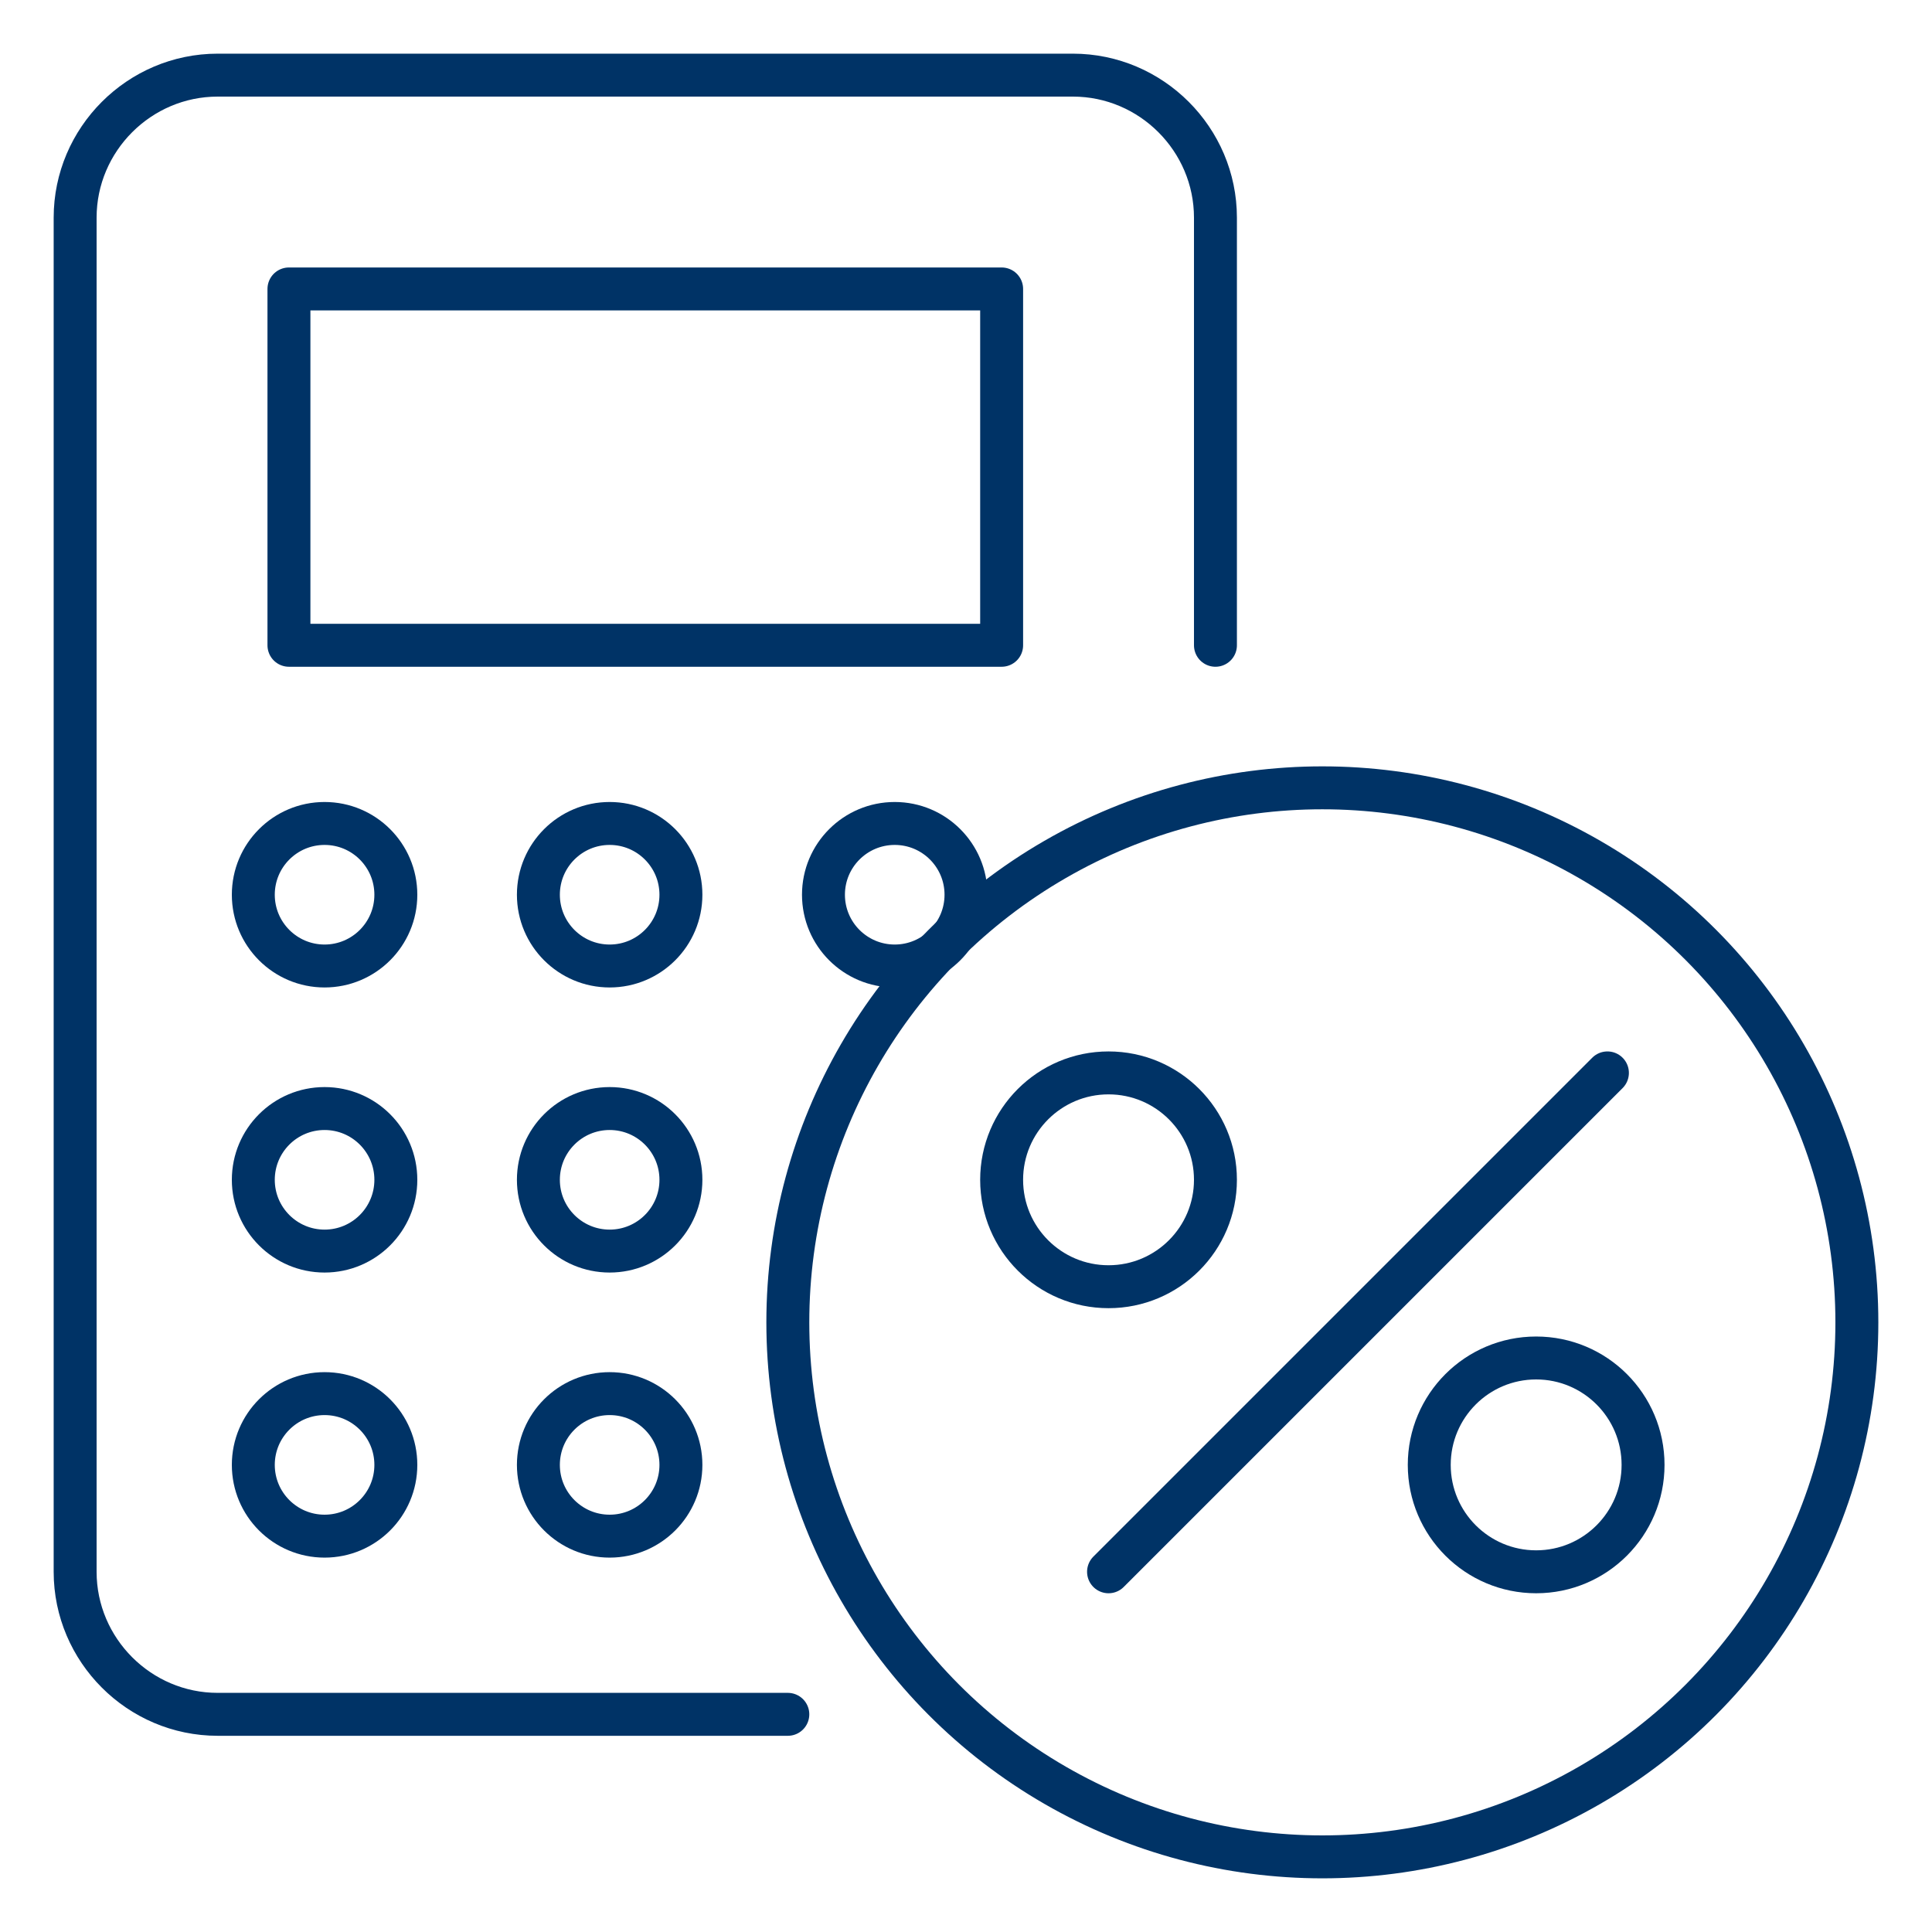 <?xml version="1.0" encoding="UTF-8"?>
<svg id="Layer_3" data-name="Layer 3" xmlns="http://www.w3.org/2000/svg" viewBox="0 0 180 180">
  <defs>
    <style>
      .cls-1 {
        fill: none;
        stroke: #036;
        stroke-linecap: round;
        stroke-linejoin: round;
        stroke-width: 4px;
      }
    </style>
  </defs>
  <path class="cls-1" d="M73.4,159.72H20.28c-7.3,0-13.28-5.98-13.28-13.28V20.28c0-7.3,5.98-13.28,13.28-13.28h79.68c7.3,0,13.28,5.98,13.28,13.28v39.84"/>
  <rect class="cls-1" x="26.92" y="26.92" width="66.4" height="33.2"/>
  <circle class="cls-1" cx="123.2" cy="123.2" r="49.8"/>
  <circle class="cls-1" cx="103.28" cy="109.92" r="9.96"/>
  <circle class="cls-1" cx="143.12" cy="136.48" r="9.96"/>
  <line class="cls-1" x1="103.28" y1="146.44" x2="149.76" y2="99.96"/>
  <circle class="cls-1" cx="30.24" cy="83.36" r="6.64"/>
  <circle class="cls-1" cx="56.8" cy="83.36" r="6.64"/>
  <circle class="cls-1" cx="83.36" cy="83.36" r="6.64"/>
  <circle class="cls-1" cx="30.24" cy="109.92" r="6.64"/>
  <circle class="cls-1" cx="56.8" cy="109.92" r="6.64"/>
  <circle class="cls-1" cx="30.24" cy="136.48" r="6.64"/>
  <circle class="cls-1" cx="56.8" cy="136.48" r="6.64"/>
</svg>